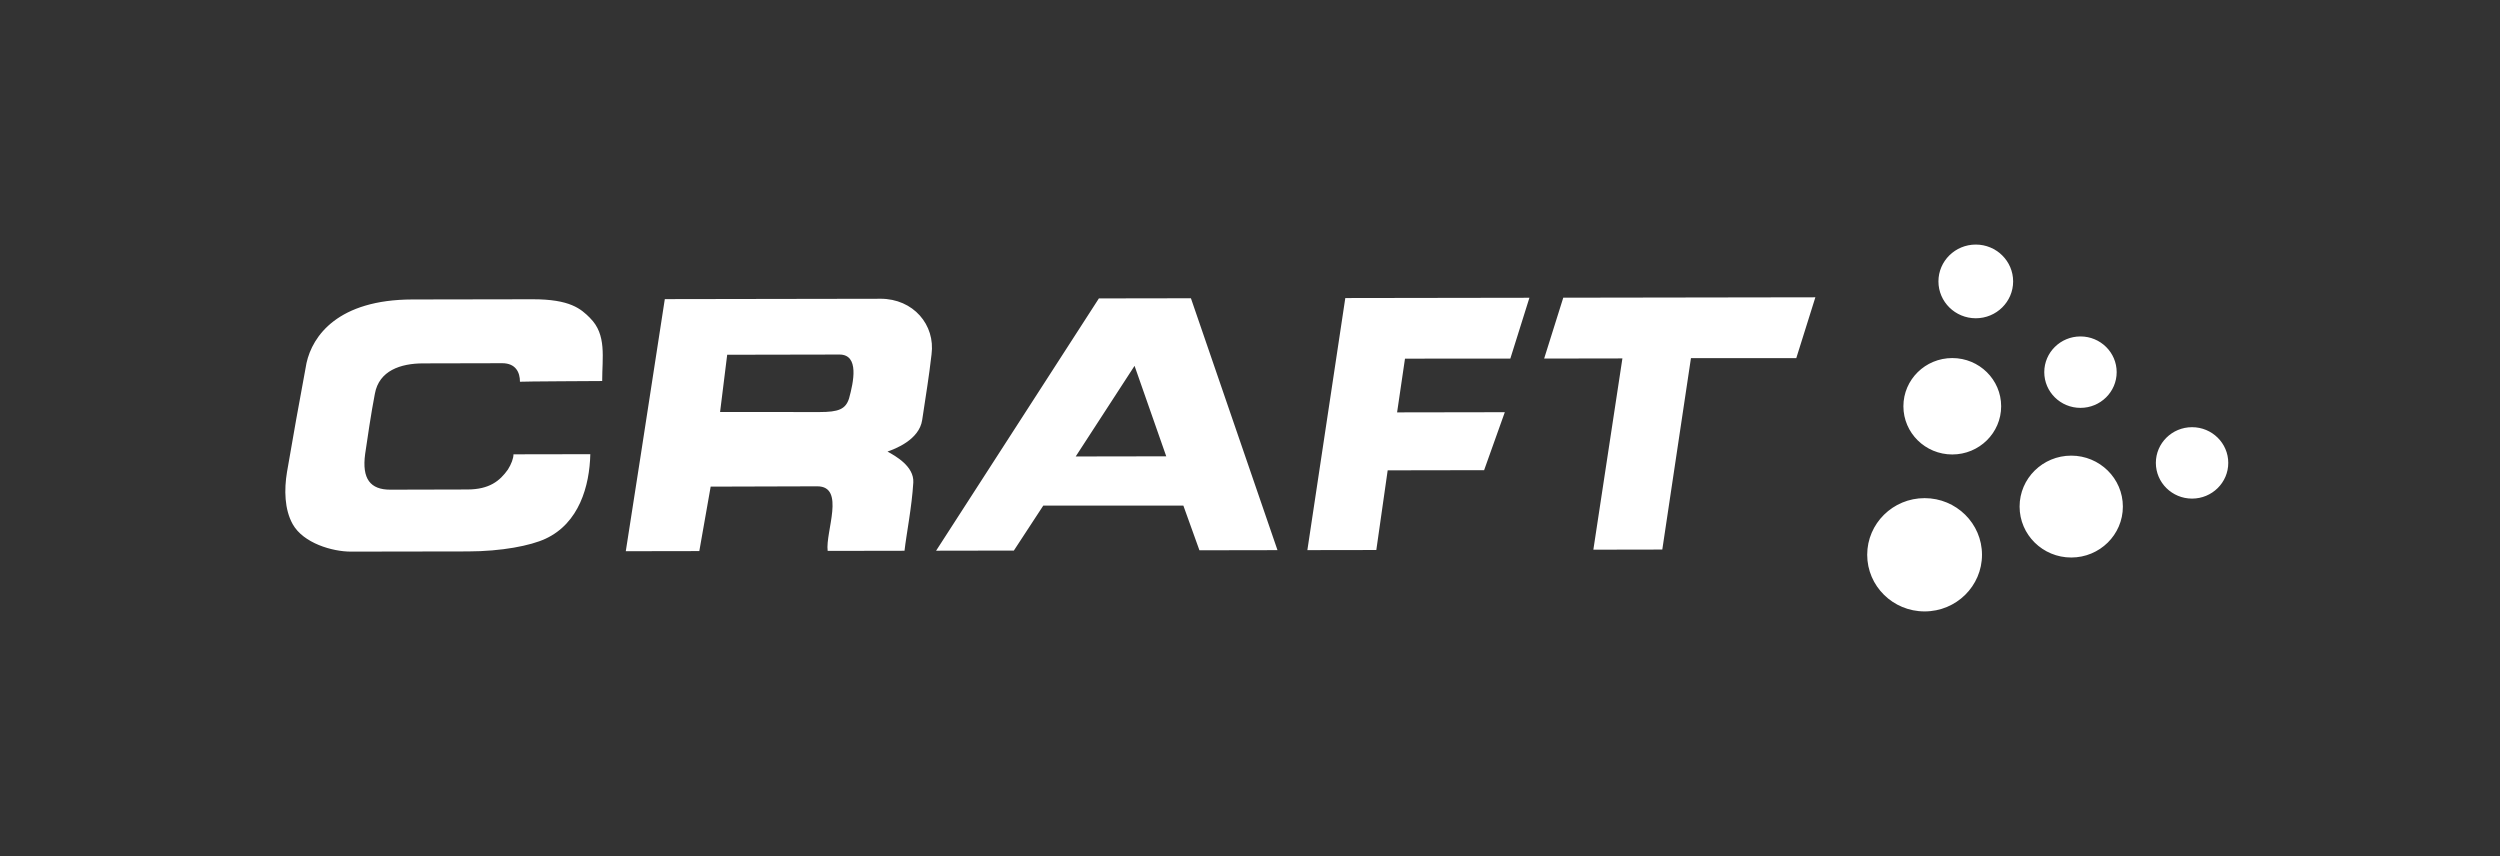 <?xml version="1.0" encoding="UTF-8"?>
<svg xmlns="http://www.w3.org/2000/svg" width="184" height="63" viewBox="0 0 184 63" fill="none">
  <rect x="0" y="0" width="184" height="63" fill="#333333" stroke="none"/>
  <path fill-rule="evenodd" clip-rule="evenodd" d="M158.671 34.069C158.671 32.618 159.864 31.441 161.335 31.441C162.807 31.441 164 32.618 164 34.069C164 35.52 162.807 36.697 161.335 36.697C159.864 36.697 158.671 35.52 158.671 34.069ZM148.642 37.283C148.642 35.212 150.343 33.535 152.442 33.535C154.541 33.535 156.243 35.214 156.243 37.285C156.243 39.356 154.541 41.035 152.442 41.033C150.343 41.033 148.642 39.355 148.642 37.283ZM150.458 27.391C150.458 25.939 151.651 24.762 153.122 24.762C154.594 24.762 155.787 25.939 155.787 27.391C155.787 28.842 154.594 30.019 153.122 30.019C151.651 30.019 150.458 28.842 150.458 27.391ZM142.669 20.712C142.669 19.214 143.9 18 145.418 18C146.935 18 148.167 19.214 148.167 20.712C148.167 22.21 146.935 23.424 145.418 23.424C143.9 23.424 142.669 22.21 142.669 20.712ZM140.09 29.901C140.09 27.941 141.701 26.353 143.688 26.353C145.674 26.353 147.285 27.941 147.285 29.901C147.285 31.861 145.674 33.449 143.688 33.449C141.701 33.449 140.09 31.861 140.09 29.901ZM137.426 40.832C137.426 38.53 139.318 36.663 141.651 36.663C143.983 36.663 145.875 38.53 145.875 40.832C145.875 43.134 143.985 45 141.651 45C139.316 45 137.426 43.134 137.426 40.832ZM133.612 21.879L132.206 26.359H124.454L122.345 40.447L117.271 40.456L119.409 26.38L113.649 26.39L115.056 21.91L133.614 21.881L133.612 21.879ZM43.428 23.407C44.667 24.63 44.318 26.32 44.321 28.043C44.321 28.043 38.278 28.073 38.269 28.096C38.269 27.397 37.951 26.73 36.956 26.732L31.138 26.745C29.481 26.747 27.898 27.281 27.591 28.976C27.317 30.379 27.026 32.377 26.875 33.411C26.627 35.243 27.253 36.042 28.728 36.04L34.401 36.026C36.017 36.023 36.79 35.395 37.382 34.558C37.633 34.161 37.794 33.729 37.792 33.438L43.447 33.428C43.393 35.774 42.621 38.507 40.147 39.653C39.044 40.165 36.909 40.581 34.44 40.585L25.826 40.599C24.465 40.601 22.328 39.981 21.543 38.58C20.934 37.493 20.907 36.035 21.123 34.742C21.468 32.686 22.086 29.254 22.558 26.721C22.998 24.721 24.87 22.05 30.356 22.041L39.194 22.026C41.955 22.021 42.754 22.727 43.43 23.405L43.428 23.407ZM61.785 26.094C63.258 26.093 62.821 28.122 62.49 29.325C62.236 30.12 61.719 30.326 60.32 30.327L52.998 30.322L53.521 26.11L61.785 26.094ZM64.797 21.987C67.227 21.984 68.85 23.917 68.561 26.083C68.344 27.949 68.204 28.672 67.872 30.915C67.654 32.381 65.851 33.051 65.32 33.235C65.889 33.551 67.29 34.315 67.219 35.514C67.112 37.314 66.71 39.313 66.572 40.536L60.916 40.546C60.736 39.161 62.248 35.79 60.15 35.793L52.305 35.816L51.469 40.56L46.058 40.569C46.058 40.569 47.999 28.146 48.93 22.015L64.8 21.989L64.797 21.987ZM83.503 26.926L85.836 33.585L79.172 33.596L83.503 26.926ZM87.652 21.952L94.023 40.491L88.278 40.501L87.096 37.214H76.784L74.62 40.522L68.897 40.532L80.878 21.963L87.653 21.952H87.652ZM112.566 21.913L111.16 26.393L103.407 26.396L102.826 30.351L110.754 30.338L109.231 34.605L102.133 34.617L101.297 40.481L96.222 40.489L99.014 21.936L112.566 21.915V21.913Z" fill="white"></path>
</svg>

